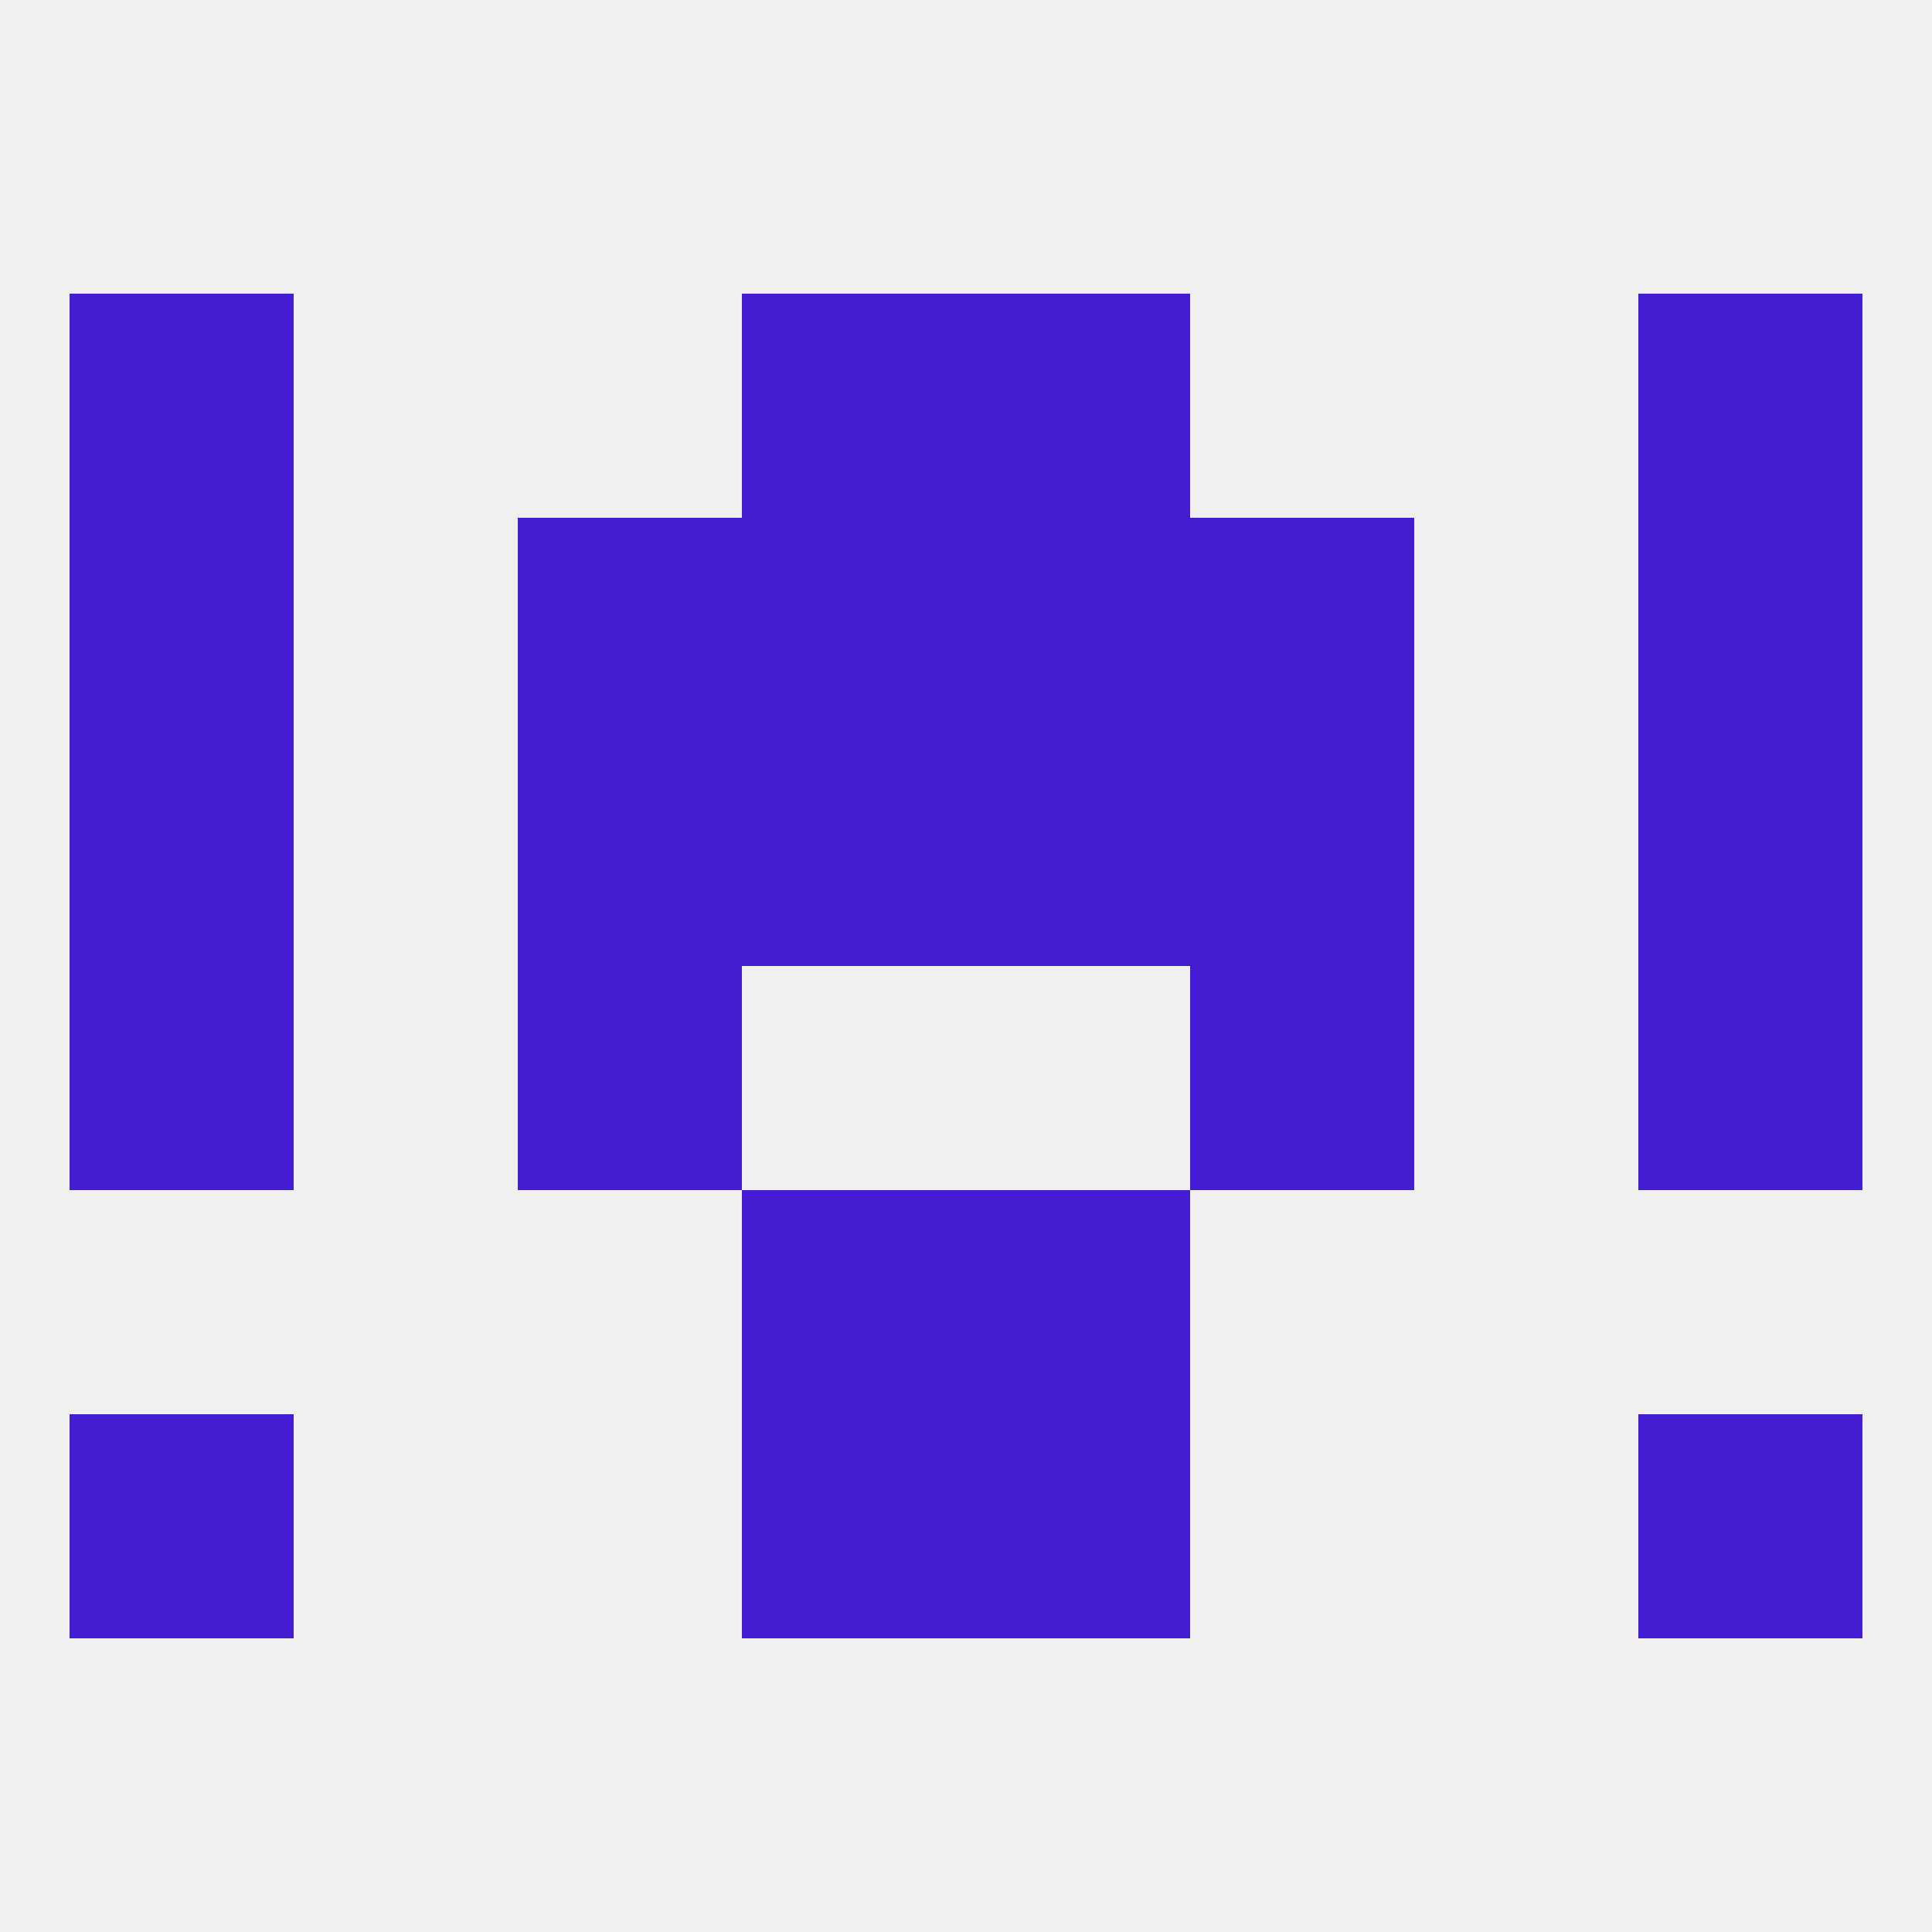 
<!--   <?xml version="1.0"?> -->
<svg version="1.1" baseprofile="full" xmlns="http://www.w3.org/2000/svg" xmlns:xlink="http://www.w3.org/1999/xlink" xmlns:ev="http://www.w3.org/2001/xml-events" width="250" height="250" viewBox="0 0 250 250" >
	<rect width="100%" height="100%" fill="rgba(240,240,240,255)"/>

	<rect x="67" y="96" width="29" height="29" fill="rgba(68,28,210,255)"/>
	<rect x="154" y="96" width="29" height="29" fill="rgba(68,28,210,255)"/>
	<rect x="9" y="96" width="29" height="29" fill="rgba(68,28,210,255)"/>
	<rect x="212" y="96" width="29" height="29" fill="rgba(68,28,210,255)"/>
	<rect x="96" y="96" width="29" height="29" fill="rgba(68,28,210,255)"/>
	<rect x="125" y="96" width="29" height="29" fill="rgba(68,28,210,255)"/>
	<rect x="9" y="67" width="29" height="29" fill="rgba(68,28,210,255)"/>
	<rect x="212" y="67" width="29" height="29" fill="rgba(68,28,210,255)"/>
	<rect x="67" y="67" width="29" height="29" fill="rgba(68,28,210,255)"/>
	<rect x="154" y="67" width="29" height="29" fill="rgba(68,28,210,255)"/>
	<rect x="96" y="67" width="29" height="29" fill="rgba(68,28,210,255)"/>
	<rect x="125" y="67" width="29" height="29" fill="rgba(68,28,210,255)"/>
	<rect x="9" y="38" width="29" height="29" fill="rgba(68,28,210,255)"/>
	<rect x="212" y="38" width="29" height="29" fill="rgba(68,28,210,255)"/>
	<rect x="96" y="38" width="29" height="29" fill="rgba(68,28,210,255)"/>
	<rect x="125" y="38" width="29" height="29" fill="rgba(68,28,210,255)"/>
	<rect x="96" y="183" width="29" height="29" fill="rgba(68,28,210,255)"/>
	<rect x="125" y="183" width="29" height="29" fill="rgba(68,28,210,255)"/>
	<rect x="9" y="183" width="29" height="29" fill="rgba(68,28,210,255)"/>
	<rect x="212" y="183" width="29" height="29" fill="rgba(68,28,210,255)"/>
	<rect x="125" y="154" width="29" height="29" fill="rgba(68,28,210,255)"/>
	<rect x="96" y="154" width="29" height="29" fill="rgba(68,28,210,255)"/>
	<rect x="9" y="125" width="29" height="29" fill="rgba(68,28,210,255)"/>
	<rect x="212" y="125" width="29" height="29" fill="rgba(68,28,210,255)"/>
	<rect x="67" y="125" width="29" height="29" fill="rgba(68,28,210,255)"/>
	<rect x="154" y="125" width="29" height="29" fill="rgba(68,28,210,255)"/>
</svg>